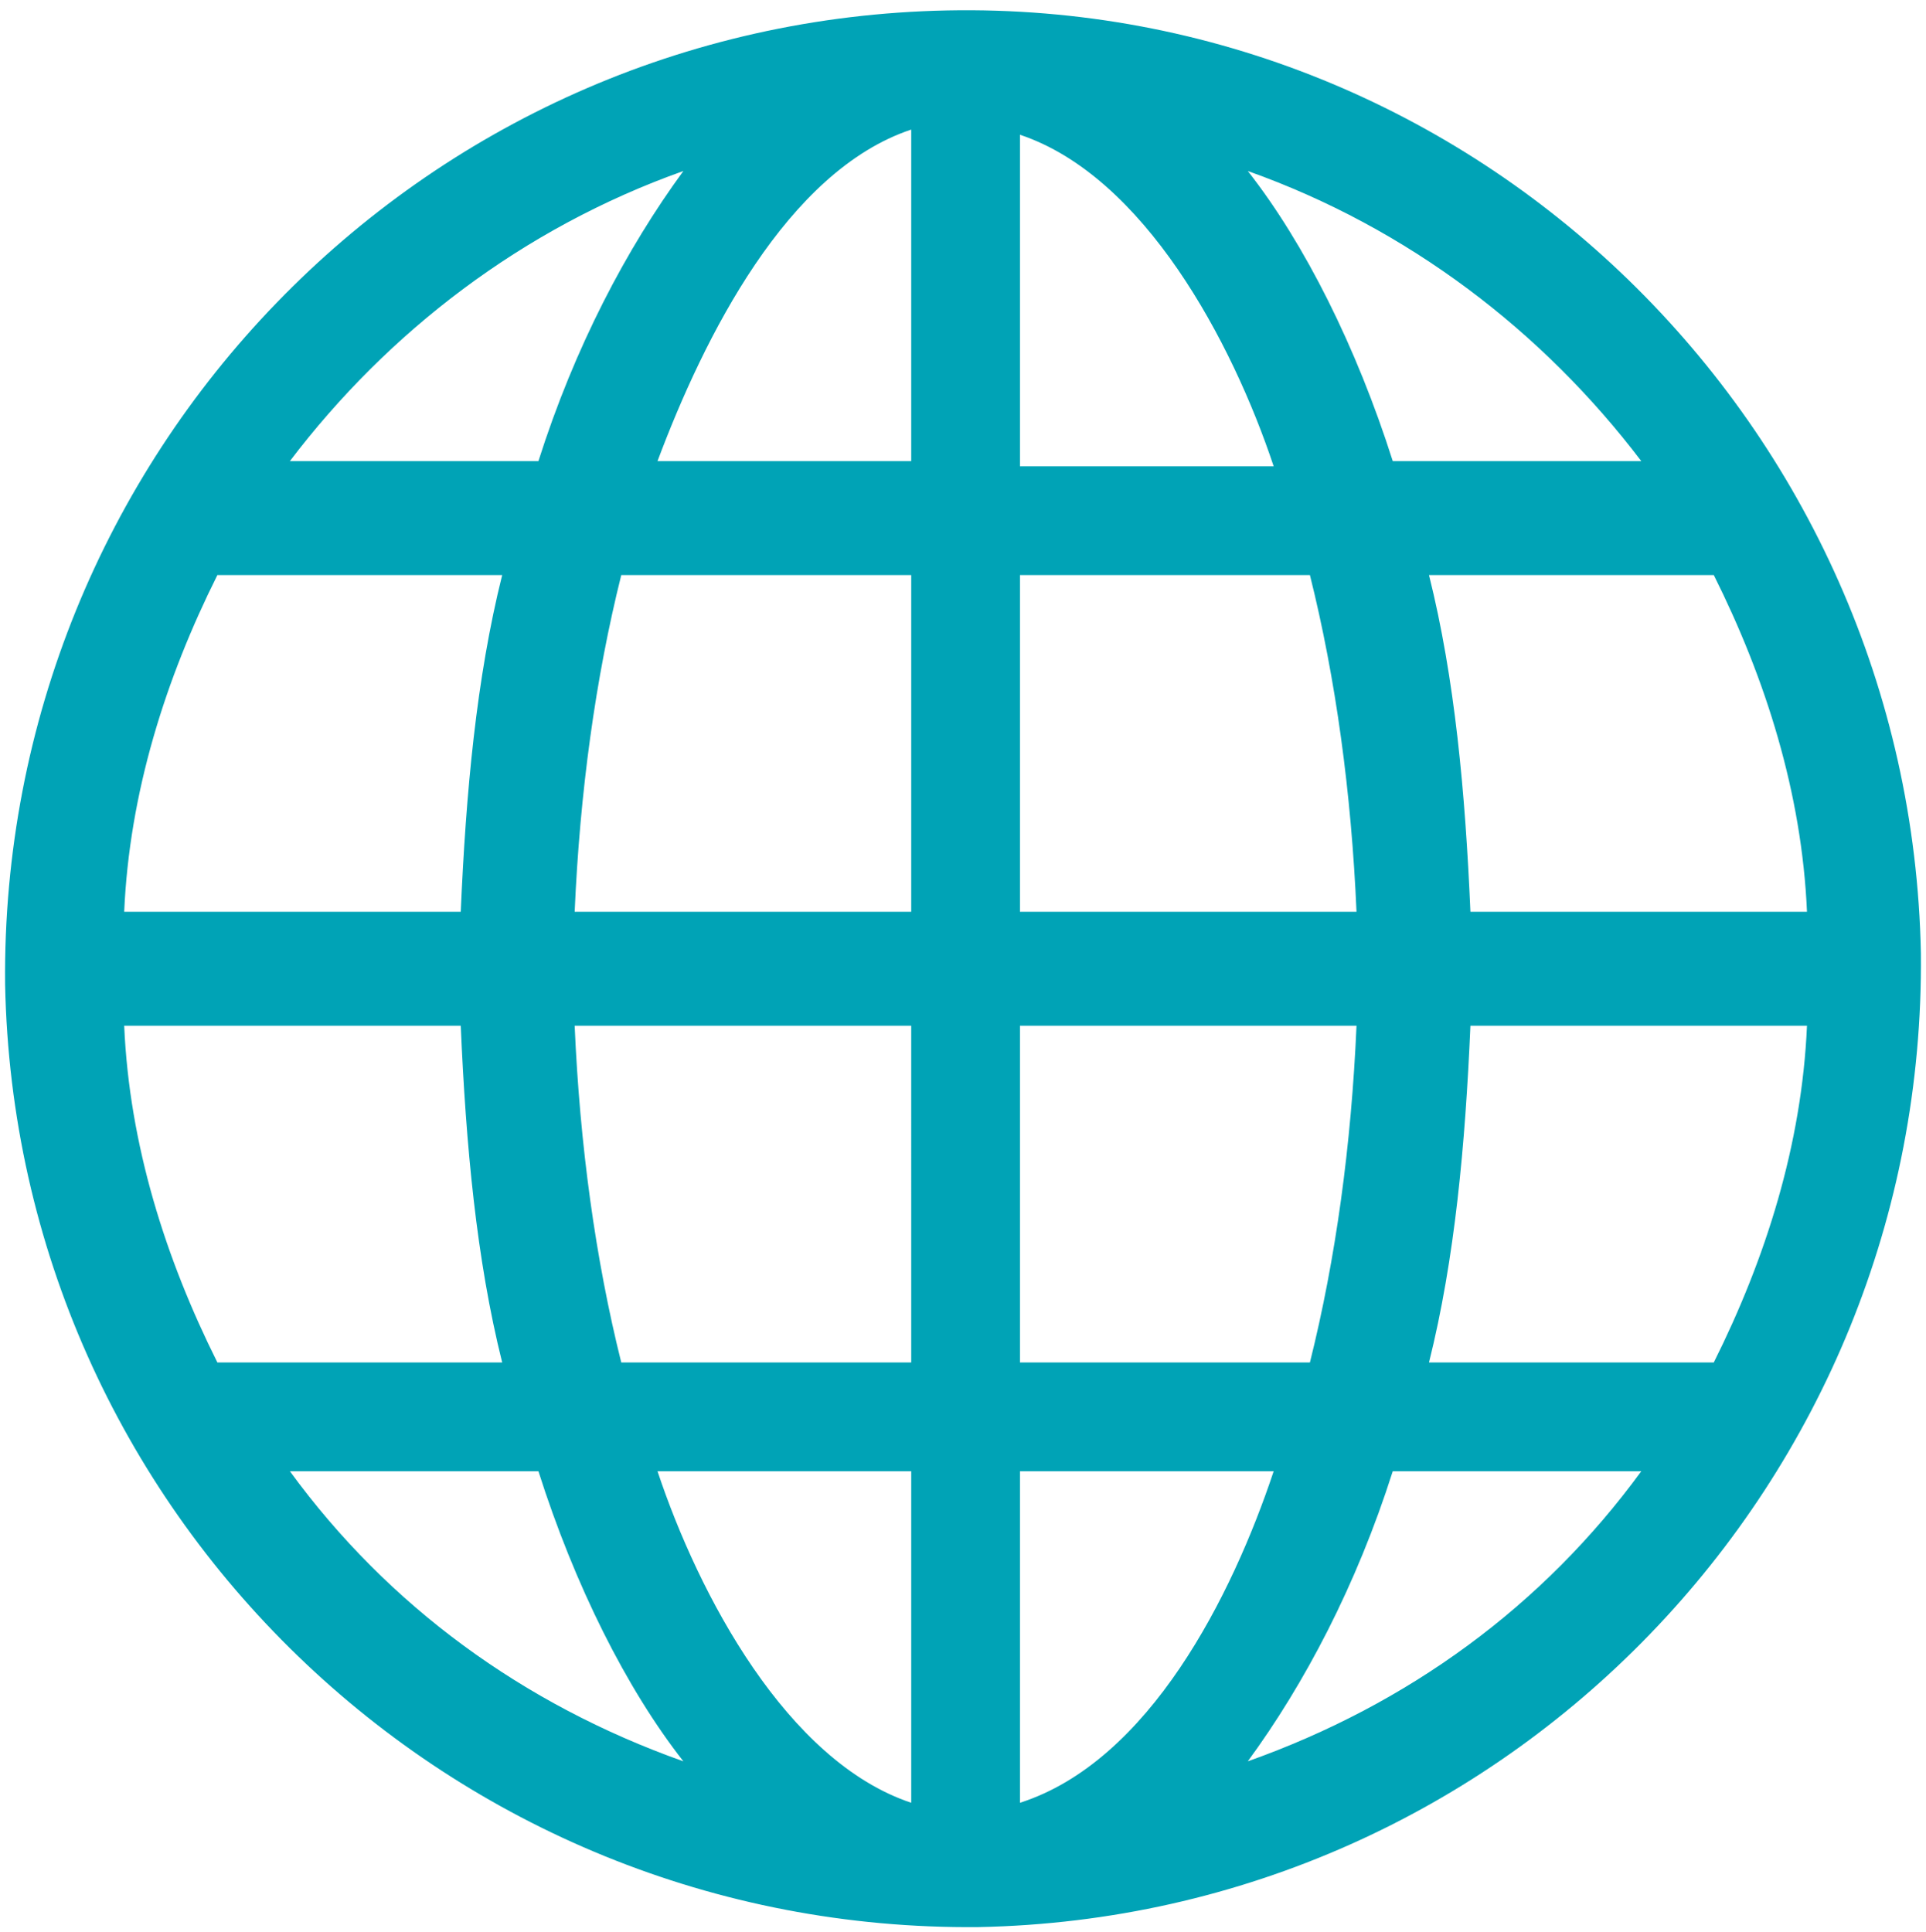 <?xml version="1.0" encoding="UTF-8" standalone="no"?><svg xmlns="http://www.w3.org/2000/svg" xmlns:xlink="http://www.w3.org/1999/xlink" fill="#000000" height="267.5" preserveAspectRatio="xMidYMid meet" version="1" viewBox="26.7 25.9 266.6 267.5" width="266.6" zoomAndPan="magnify"><defs><linearGradient gradientTransform="matrix(2.814 0 0 2.816 533.421 -406.537)" gradientUnits="userSpaceOnUse" id="b" x1="-177.211" x2="-87.309" xlink:actuate="onLoad" xlink:href="#a" xlink:show="other" xlink:type="simple" y1="155.243" y2="248.041"/><linearGradient id="a" xlink:actuate="onLoad" xlink:show="other" xlink:type="simple"><stop offset="0" stop-color="#00a3b6"/><stop offset="1" stop-color="#00a3b6"/></linearGradient></defs><path clip-rule="evenodd" d="M 157.85,27.344 C 84.744,28.779 26.689,89.016 27.406,162.161 28.839,235.306 89.044,293.392 162.15,292.675 235.256,291.241 293.311,231.003 292.594,157.858 291.161,84.713 230.956,25.91 157.85,27.344 Z m -36.553,22.23 c -7.884,10.757 -15.051,24.382 -20.068,40.158 H 66.826 C 80.444,71.805 99.078,57.463 121.297,49.575 Z M 56.792,105.509 h 39.42 c -3.584,14.342 -5.017,30.119 -5.734,46.612 H 43.891 c 0.717,-16.494 5.734,-32.27 12.901,-46.612 z m -12.901,62.389 h 46.587 c 0.717,16.494 2.15,32.27 5.734,46.612 H 56.792 C 49.624,200.168 44.607,184.391 43.891,167.898 Z m 22.935,61.671 h 34.403 c 5.017,15.776 12.184,30.119 20.068,40.158 C 99.078,261.839 80.444,248.214 66.826,229.569 Z m 86.007,45.895 c -17.201,-5.737 -29.386,-28.684 -35.119,-45.895 h 35.119 z m 0,-60.954 h -40.137 c -3.584,-14.342 -5.734,-30.119 -6.451,-46.612 h 46.587 z m 0,-62.388 h -46.587 c 0.717,-16.494 2.867,-32.27 6.451,-46.612 h 40.137 z m 0,-62.389 h -35.119 c 6.45,-17.211 17.918,-40.158 35.119,-45.895 z m 123.993,62.389 h -46.587 c -0.717,-16.494 -2.15,-32.27 -5.734,-46.612 h 39.42 c 7.167,14.342 12.184,30.119 12.901,46.612 z m -22.935,-62.389 h -34.403 c -5.017,-15.776 -12.184,-30.119 -20.068,-40.158 22.218,7.888 40.853,22.23 54.471,40.158 z M 167.884,44.555 c 17.201,5.737 29.386,28.684 35.12,45.895 h -35.12 z m 0,60.954 h 40.137 c 3.584,14.342 5.734,30.119 6.45,46.612 h -46.587 z m 0,62.389 h 46.587 c -0.717,16.494 -2.867,32.27 -6.45,46.612 h -40.137 z m 0,107.566 v -45.895 h 35.12 c -5.734,17.211 -17.201,40.158 -35.12,45.895 z m 31.536,-5.737 c 7.884,-10.757 15.051,-24.382 20.068,-40.158 h 34.403 c -13.618,18.645 -32.253,32.27 -54.471,40.158 z m 64.505,-55.217 h -39.42 c 3.584,-14.342 5.017,-30.119 5.734,-46.612 h 46.587 c -0.717,16.494 -5.734,32.27 -12.901,46.612 z" fill="url(#b)" fill-rule="evenodd" stroke-width="7.169"/></svg>